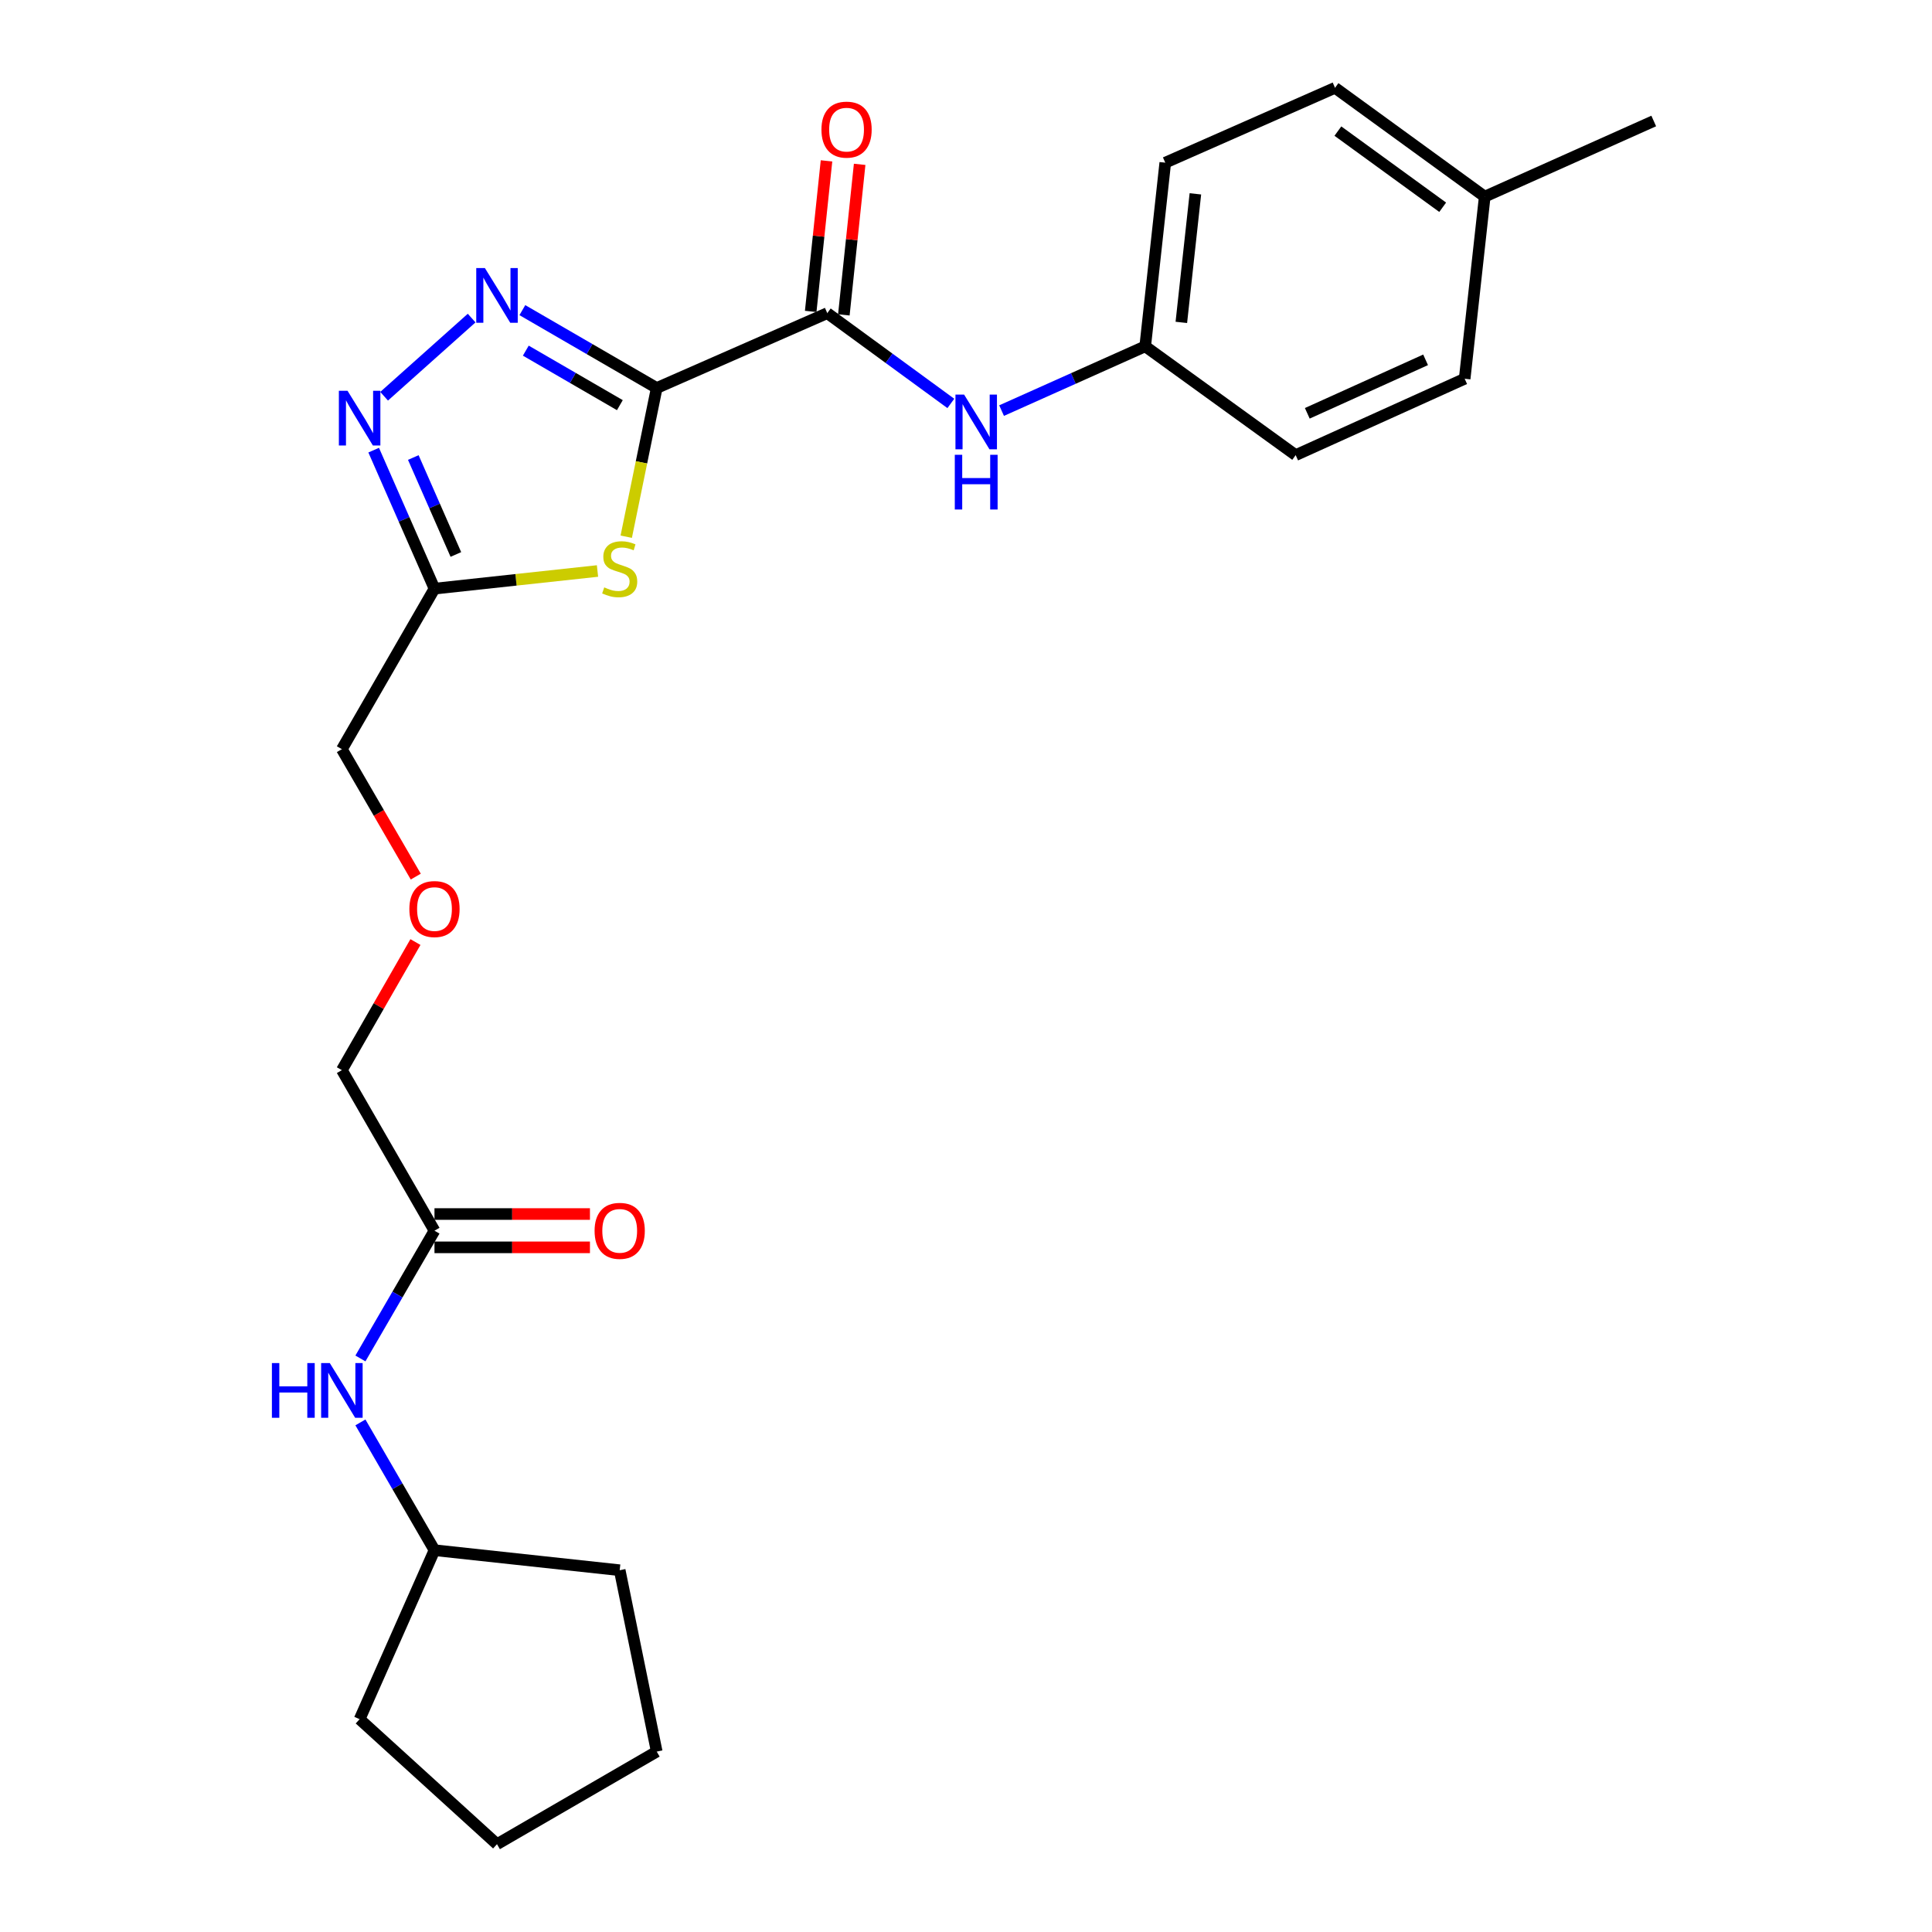 <?xml version='1.0' encoding='iso-8859-1'?>
<svg version='1.1' baseProfile='full'
              xmlns='http://www.w3.org/2000/svg'
                      xmlns:rdkit='http://www.rdkit.org/xml'
                      xmlns:xlink='http://www.w3.org/1999/xlink'
                  xml:space='preserve'
width='1000px' height='1000px' viewBox='0 0 1000 1000'>
<!-- END OF HEADER -->
<rect style='opacity:1.0;fill:#FFFFFF;stroke:none' width='1000' height='1000' x='0' y='0'> </rect>
<path class='bond-0' d='M 339.917,200.834 L 305.146,180.68' style='fill:none;fill-rule:evenodd;stroke:#000000;stroke-width:6px;stroke-linecap:butt;stroke-linejoin:miter;stroke-opacity:1' />
<path class='bond-0' d='M 305.146,180.68 L 270.374,160.525' style='fill:none;fill-rule:evenodd;stroke:#0000FF;stroke-width:6px;stroke-linecap:butt;stroke-linejoin:miter;stroke-opacity:1' />
<path class='bond-0' d='M 320.837,209.71 L 296.496,195.602' style='fill:none;fill-rule:evenodd;stroke:#000000;stroke-width:6px;stroke-linecap:butt;stroke-linejoin:miter;stroke-opacity:1' />
<path class='bond-0' d='M 296.496,195.602 L 272.156,181.494' style='fill:none;fill-rule:evenodd;stroke:#0000FF;stroke-width:6px;stroke-linecap:butt;stroke-linejoin:miter;stroke-opacity:1' />
<path class='bond-1' d='M 339.917,200.834 L 332.028,239.317' style='fill:none;fill-rule:evenodd;stroke:#000000;stroke-width:6px;stroke-linecap:butt;stroke-linejoin:miter;stroke-opacity:1' />
<path class='bond-1' d='M 332.028,239.317 L 324.138,277.8' style='fill:none;fill-rule:evenodd;stroke:#CCCC00;stroke-width:6px;stroke-linecap:butt;stroke-linejoin:miter;stroke-opacity:1' />
<path class='bond-3' d='M 339.917,200.834 L 428.195,162.085' style='fill:none;fill-rule:evenodd;stroke:#000000;stroke-width:6px;stroke-linecap:butt;stroke-linejoin:miter;stroke-opacity:1' />
<path class='bond-2' d='M 244.121,164.637 L 198.821,205.096' style='fill:none;fill-rule:evenodd;stroke:#0000FF;stroke-width:6px;stroke-linecap:butt;stroke-linejoin:miter;stroke-opacity:1' />
<path class='bond-4' d='M 309.263,295.549 L 267.075,300.116' style='fill:none;fill-rule:evenodd;stroke:#CCCC00;stroke-width:6px;stroke-linecap:butt;stroke-linejoin:miter;stroke-opacity:1' />
<path class='bond-4' d='M 267.075,300.116 L 224.887,304.683' style='fill:none;fill-rule:evenodd;stroke:#000000;stroke-width:6px;stroke-linecap:butt;stroke-linejoin:miter;stroke-opacity:1' />
<path class='bond-25' d='M 193.413,232.994 L 209.15,268.838' style='fill:none;fill-rule:evenodd;stroke:#0000FF;stroke-width:6px;stroke-linecap:butt;stroke-linejoin:miter;stroke-opacity:1' />
<path class='bond-25' d='M 209.15,268.838 L 224.887,304.683' style='fill:none;fill-rule:evenodd;stroke:#000000;stroke-width:6px;stroke-linecap:butt;stroke-linejoin:miter;stroke-opacity:1' />
<path class='bond-25' d='M 213.926,236.814 L 224.942,261.905' style='fill:none;fill-rule:evenodd;stroke:#0000FF;stroke-width:6px;stroke-linecap:butt;stroke-linejoin:miter;stroke-opacity:1' />
<path class='bond-25' d='M 224.942,261.905 L 235.958,286.996' style='fill:none;fill-rule:evenodd;stroke:#000000;stroke-width:6px;stroke-linecap:butt;stroke-linejoin:miter;stroke-opacity:1' />
<path class='bond-5' d='M 428.195,162.085 L 460.175,185.451' style='fill:none;fill-rule:evenodd;stroke:#000000;stroke-width:6px;stroke-linecap:butt;stroke-linejoin:miter;stroke-opacity:1' />
<path class='bond-5' d='M 460.175,185.451 L 492.155,208.817' style='fill:none;fill-rule:evenodd;stroke:#0000FF;stroke-width:6px;stroke-linecap:butt;stroke-linejoin:miter;stroke-opacity:1' />
<path class='bond-8' d='M 436.772,162.986 L 440.863,124.025' style='fill:none;fill-rule:evenodd;stroke:#000000;stroke-width:6px;stroke-linecap:butt;stroke-linejoin:miter;stroke-opacity:1' />
<path class='bond-8' d='M 440.863,124.025 L 444.955,85.064' style='fill:none;fill-rule:evenodd;stroke:#FF0000;stroke-width:6px;stroke-linecap:butt;stroke-linejoin:miter;stroke-opacity:1' />
<path class='bond-8' d='M 419.619,161.185 L 423.71,122.224' style='fill:none;fill-rule:evenodd;stroke:#000000;stroke-width:6px;stroke-linecap:butt;stroke-linejoin:miter;stroke-opacity:1' />
<path class='bond-8' d='M 423.71,122.224 L 427.802,83.263' style='fill:none;fill-rule:evenodd;stroke:#FF0000;stroke-width:6px;stroke-linecap:butt;stroke-linejoin:miter;stroke-opacity:1' />
<path class='bond-12' d='M 224.887,304.683 L 176.958,387.767' style='fill:none;fill-rule:evenodd;stroke:#000000;stroke-width:6px;stroke-linecap:butt;stroke-linejoin:miter;stroke-opacity:1' />
<path class='bond-10' d='M 518.417,212.528 L 555.586,195.892' style='fill:none;fill-rule:evenodd;stroke:#0000FF;stroke-width:6px;stroke-linecap:butt;stroke-linejoin:miter;stroke-opacity:1' />
<path class='bond-10' d='M 555.586,195.892 L 592.755,179.256' style='fill:none;fill-rule:evenodd;stroke:#000000;stroke-width:6px;stroke-linecap:butt;stroke-linejoin:miter;stroke-opacity:1' />
<path class='bond-6' d='M 224.887,637.002 L 176.958,553.917' style='fill:none;fill-rule:evenodd;stroke:#000000;stroke-width:6px;stroke-linecap:butt;stroke-linejoin:miter;stroke-opacity:1' />
<path class='bond-7' d='M 224.887,637.002 L 205.719,670.068' style='fill:none;fill-rule:evenodd;stroke:#000000;stroke-width:6px;stroke-linecap:butt;stroke-linejoin:miter;stroke-opacity:1' />
<path class='bond-7' d='M 205.719,670.068 L 186.551,703.135' style='fill:none;fill-rule:evenodd;stroke:#0000FF;stroke-width:6px;stroke-linecap:butt;stroke-linejoin:miter;stroke-opacity:1' />
<path class='bond-9' d='M 224.887,645.625 L 265.122,645.625' style='fill:none;fill-rule:evenodd;stroke:#000000;stroke-width:6px;stroke-linecap:butt;stroke-linejoin:miter;stroke-opacity:1' />
<path class='bond-9' d='M 265.122,645.625 L 305.357,645.625' style='fill:none;fill-rule:evenodd;stroke:#FF0000;stroke-width:6px;stroke-linecap:butt;stroke-linejoin:miter;stroke-opacity:1' />
<path class='bond-9' d='M 224.887,628.378 L 265.122,628.378' style='fill:none;fill-rule:evenodd;stroke:#000000;stroke-width:6px;stroke-linecap:butt;stroke-linejoin:miter;stroke-opacity:1' />
<path class='bond-9' d='M 265.122,628.378 L 305.357,628.378' style='fill:none;fill-rule:evenodd;stroke:#FF0000;stroke-width:6px;stroke-linecap:butt;stroke-linejoin:miter;stroke-opacity:1' />
<path class='bond-16' d='M 186.55,736.233 L 205.719,769.304' style='fill:none;fill-rule:evenodd;stroke:#0000FF;stroke-width:6px;stroke-linecap:butt;stroke-linejoin:miter;stroke-opacity:1' />
<path class='bond-16' d='M 205.719,769.304 L 224.887,802.376' style='fill:none;fill-rule:evenodd;stroke:#000000;stroke-width:6px;stroke-linecap:butt;stroke-linejoin:miter;stroke-opacity:1' />
<path class='bond-14' d='M 592.755,179.256 L 670.636,235.578' style='fill:none;fill-rule:evenodd;stroke:#000000;stroke-width:6px;stroke-linecap:butt;stroke-linejoin:miter;stroke-opacity:1' />
<path class='bond-15' d='M 592.755,179.256 L 603.141,84.204' style='fill:none;fill-rule:evenodd;stroke:#000000;stroke-width:6px;stroke-linecap:butt;stroke-linejoin:miter;stroke-opacity:1' />
<path class='bond-15' d='M 611.458,166.872 L 618.729,100.335' style='fill:none;fill-rule:evenodd;stroke:#000000;stroke-width:6px;stroke-linecap:butt;stroke-linejoin:miter;stroke-opacity:1' />
<path class='bond-11' d='M 215.2,453.731 L 196.079,420.749' style='fill:none;fill-rule:evenodd;stroke:#FF0000;stroke-width:6px;stroke-linecap:butt;stroke-linejoin:miter;stroke-opacity:1' />
<path class='bond-11' d='M 196.079,420.749 L 176.958,387.767' style='fill:none;fill-rule:evenodd;stroke:#000000;stroke-width:6px;stroke-linecap:butt;stroke-linejoin:miter;stroke-opacity:1' />
<path class='bond-19' d='M 215.031,487.606 L 195.995,520.762' style='fill:none;fill-rule:evenodd;stroke:#FF0000;stroke-width:6px;stroke-linecap:butt;stroke-linejoin:miter;stroke-opacity:1' />
<path class='bond-19' d='M 195.995,520.762 L 176.958,553.917' style='fill:none;fill-rule:evenodd;stroke:#000000;stroke-width:6px;stroke-linecap:butt;stroke-linejoin:miter;stroke-opacity:1' />
<path class='bond-13' d='M 768.496,101.777 L 691.007,45.455' style='fill:none;fill-rule:evenodd;stroke:#000000;stroke-width:6px;stroke-linecap:butt;stroke-linejoin:miter;stroke-opacity:1' />
<path class='bond-13' d='M 746.732,107.28 L 692.49,67.854' style='fill:none;fill-rule:evenodd;stroke:#000000;stroke-width:6px;stroke-linecap:butt;stroke-linejoin:miter;stroke-opacity:1' />
<path class='bond-20' d='M 768.496,101.777 L 855.969,62.625' style='fill:none;fill-rule:evenodd;stroke:#000000;stroke-width:6px;stroke-linecap:butt;stroke-linejoin:miter;stroke-opacity:1' />
<path class='bond-26' d='M 768.496,101.777 L 758.109,196.034' style='fill:none;fill-rule:evenodd;stroke:#000000;stroke-width:6px;stroke-linecap:butt;stroke-linejoin:miter;stroke-opacity:1' />
<path class='bond-17' d='M 670.636,235.578 L 758.109,196.034' style='fill:none;fill-rule:evenodd;stroke:#000000;stroke-width:6px;stroke-linecap:butt;stroke-linejoin:miter;stroke-opacity:1' />
<path class='bond-17' d='M 676.652,213.931 L 737.883,186.249' style='fill:none;fill-rule:evenodd;stroke:#000000;stroke-width:6px;stroke-linecap:butt;stroke-linejoin:miter;stroke-opacity:1' />
<path class='bond-18' d='M 603.141,84.204 L 691.007,45.455' style='fill:none;fill-rule:evenodd;stroke:#000000;stroke-width:6px;stroke-linecap:butt;stroke-linejoin:miter;stroke-opacity:1' />
<path class='bond-21' d='M 224.887,802.376 L 320.754,812.743' style='fill:none;fill-rule:evenodd;stroke:#000000;stroke-width:6px;stroke-linecap:butt;stroke-linejoin:miter;stroke-opacity:1' />
<path class='bond-22' d='M 224.887,802.376 L 186.138,889.849' style='fill:none;fill-rule:evenodd;stroke:#000000;stroke-width:6px;stroke-linecap:butt;stroke-linejoin:miter;stroke-opacity:1' />
<path class='bond-23' d='M 320.754,812.743 L 339.917,906.617' style='fill:none;fill-rule:evenodd;stroke:#000000;stroke-width:6px;stroke-linecap:butt;stroke-linejoin:miter;stroke-opacity:1' />
<path class='bond-24' d='M 186.138,889.849 L 257.245,954.545' style='fill:none;fill-rule:evenodd;stroke:#000000;stroke-width:6px;stroke-linecap:butt;stroke-linejoin:miter;stroke-opacity:1' />
<path class='bond-27' d='M 339.917,906.617 L 257.245,954.545' style='fill:none;fill-rule:evenodd;stroke:#000000;stroke-width:6px;stroke-linecap:butt;stroke-linejoin:miter;stroke-opacity:1' />
<path  class='atom-1' d='M 250.985 138.755
L 260.265 153.755
Q 261.185 155.235, 262.665 157.915
Q 264.145 160.595, 264.225 160.755
L 264.225 138.755
L 267.985 138.755
L 267.985 167.075
L 264.105 167.075
L 254.145 150.675
Q 252.985 148.755, 251.745 146.555
Q 250.545 144.355, 250.185 143.675
L 250.185 167.075
L 246.505 167.075
L 246.505 138.755
L 250.985 138.755
' fill='#0000FF'/>
<path  class='atom-2' d='M 312.754 304.026
Q 313.074 304.146, 314.394 304.706
Q 315.714 305.266, 317.154 305.626
Q 318.634 305.946, 320.074 305.946
Q 322.754 305.946, 324.314 304.666
Q 325.874 303.346, 325.874 301.066
Q 325.874 299.506, 325.074 298.546
Q 324.314 297.586, 323.114 297.066
Q 321.914 296.546, 319.914 295.946
Q 317.394 295.186, 315.874 294.466
Q 314.394 293.746, 313.314 292.226
Q 312.274 290.706, 312.274 288.146
Q 312.274 284.586, 314.674 282.386
Q 317.114 280.186, 321.914 280.186
Q 325.194 280.186, 328.914 281.746
L 327.994 284.826
Q 324.594 283.426, 322.034 283.426
Q 319.274 283.426, 317.754 284.586
Q 316.234 285.706, 316.274 287.666
Q 316.274 289.186, 317.034 290.106
Q 317.834 291.026, 318.954 291.546
Q 320.114 292.066, 322.034 292.666
Q 324.594 293.466, 326.114 294.266
Q 327.634 295.066, 328.714 296.706
Q 329.834 298.306, 329.834 301.066
Q 329.834 304.986, 327.194 307.106
Q 324.594 309.186, 320.234 309.186
Q 317.714 309.186, 315.794 308.626
Q 313.914 308.106, 311.674 307.186
L 312.754 304.026
' fill='#CCCC00'/>
<path  class='atom-3' d='M 179.878 202.264
L 189.158 217.264
Q 190.078 218.744, 191.558 221.424
Q 193.038 224.104, 193.118 224.264
L 193.118 202.264
L 196.878 202.264
L 196.878 230.584
L 192.998 230.584
L 183.038 214.184
Q 181.878 212.264, 180.638 210.064
Q 179.438 207.864, 179.078 207.184
L 179.078 230.584
L 175.398 230.584
L 175.398 202.264
L 179.878 202.264
' fill='#0000FF'/>
<path  class='atom-6' d='M 499.022 204.248
L 508.302 219.248
Q 509.222 220.728, 510.702 223.408
Q 512.182 226.088, 512.262 226.248
L 512.262 204.248
L 516.022 204.248
L 516.022 232.568
L 512.142 232.568
L 502.182 216.168
Q 501.022 214.248, 499.782 212.048
Q 498.582 209.848, 498.222 209.168
L 498.222 232.568
L 494.542 232.568
L 494.542 204.248
L 499.022 204.248
' fill='#0000FF'/>
<path  class='atom-6' d='M 494.202 235.4
L 498.042 235.4
L 498.042 247.44
L 512.522 247.44
L 512.522 235.4
L 516.362 235.4
L 516.362 263.72
L 512.522 263.72
L 512.522 250.64
L 498.042 250.64
L 498.042 263.72
L 494.202 263.72
L 494.202 235.4
' fill='#0000FF'/>
<path  class='atom-8' d='M 140.738 705.524
L 144.578 705.524
L 144.578 717.564
L 159.058 717.564
L 159.058 705.524
L 162.898 705.524
L 162.898 733.844
L 159.058 733.844
L 159.058 720.764
L 144.578 720.764
L 144.578 733.844
L 140.738 733.844
L 140.738 705.524
' fill='#0000FF'/>
<path  class='atom-8' d='M 170.698 705.524
L 179.978 720.524
Q 180.898 722.004, 182.378 724.684
Q 183.858 727.364, 183.938 727.524
L 183.938 705.524
L 187.698 705.524
L 187.698 733.844
L 183.818 733.844
L 173.858 717.444
Q 172.698 715.524, 171.458 713.324
Q 170.258 711.124, 169.898 710.444
L 169.898 733.844
L 166.218 733.844
L 166.218 705.524
L 170.698 705.524
' fill='#0000FF'/>
<path  class='atom-9' d='M 425.18 67.094
Q 425.18 60.294, 428.54 56.494
Q 431.9 52.694, 438.18 52.694
Q 444.46 52.694, 447.82 56.494
Q 451.18 60.294, 451.18 67.094
Q 451.18 73.974, 447.78 77.894
Q 444.38 81.774, 438.18 81.774
Q 431.94 81.774, 428.54 77.894
Q 425.18 74.014, 425.18 67.094
M 438.18 78.574
Q 442.5 78.574, 444.82 75.694
Q 447.18 72.774, 447.18 67.094
Q 447.18 61.534, 444.82 58.734
Q 442.5 55.894, 438.18 55.894
Q 433.86 55.894, 431.5 58.694
Q 429.18 61.494, 429.18 67.094
Q 429.18 72.814, 431.5 75.694
Q 433.86 78.574, 438.18 78.574
' fill='#FF0000'/>
<path  class='atom-10' d='M 307.754 637.082
Q 307.754 630.282, 311.114 626.482
Q 314.474 622.682, 320.754 622.682
Q 327.034 622.682, 330.394 626.482
Q 333.754 630.282, 333.754 637.082
Q 333.754 643.962, 330.354 647.882
Q 326.954 651.762, 320.754 651.762
Q 314.514 651.762, 311.114 647.882
Q 307.754 644.002, 307.754 637.082
M 320.754 648.562
Q 325.074 648.562, 327.394 645.682
Q 329.754 642.762, 329.754 637.082
Q 329.754 631.522, 327.394 628.722
Q 325.074 625.882, 320.754 625.882
Q 316.434 625.882, 314.074 628.682
Q 311.754 631.482, 311.754 637.082
Q 311.754 642.802, 314.074 645.682
Q 316.434 648.562, 320.754 648.562
' fill='#FF0000'/>
<path  class='atom-12' d='M 211.887 470.52
Q 211.887 463.72, 215.247 459.92
Q 218.607 456.12, 224.887 456.12
Q 231.167 456.12, 234.527 459.92
Q 237.887 463.72, 237.887 470.52
Q 237.887 477.4, 234.487 481.32
Q 231.087 485.2, 224.887 485.2
Q 218.647 485.2, 215.247 481.32
Q 211.887 477.44, 211.887 470.52
M 224.887 482
Q 229.207 482, 231.527 479.12
Q 233.887 476.2, 233.887 470.52
Q 233.887 464.96, 231.527 462.16
Q 229.207 459.32, 224.887 459.32
Q 220.567 459.32, 218.207 462.12
Q 215.887 464.92, 215.887 470.52
Q 215.887 476.24, 218.207 479.12
Q 220.567 482, 224.887 482
' fill='#FF0000'/>
</svg>
